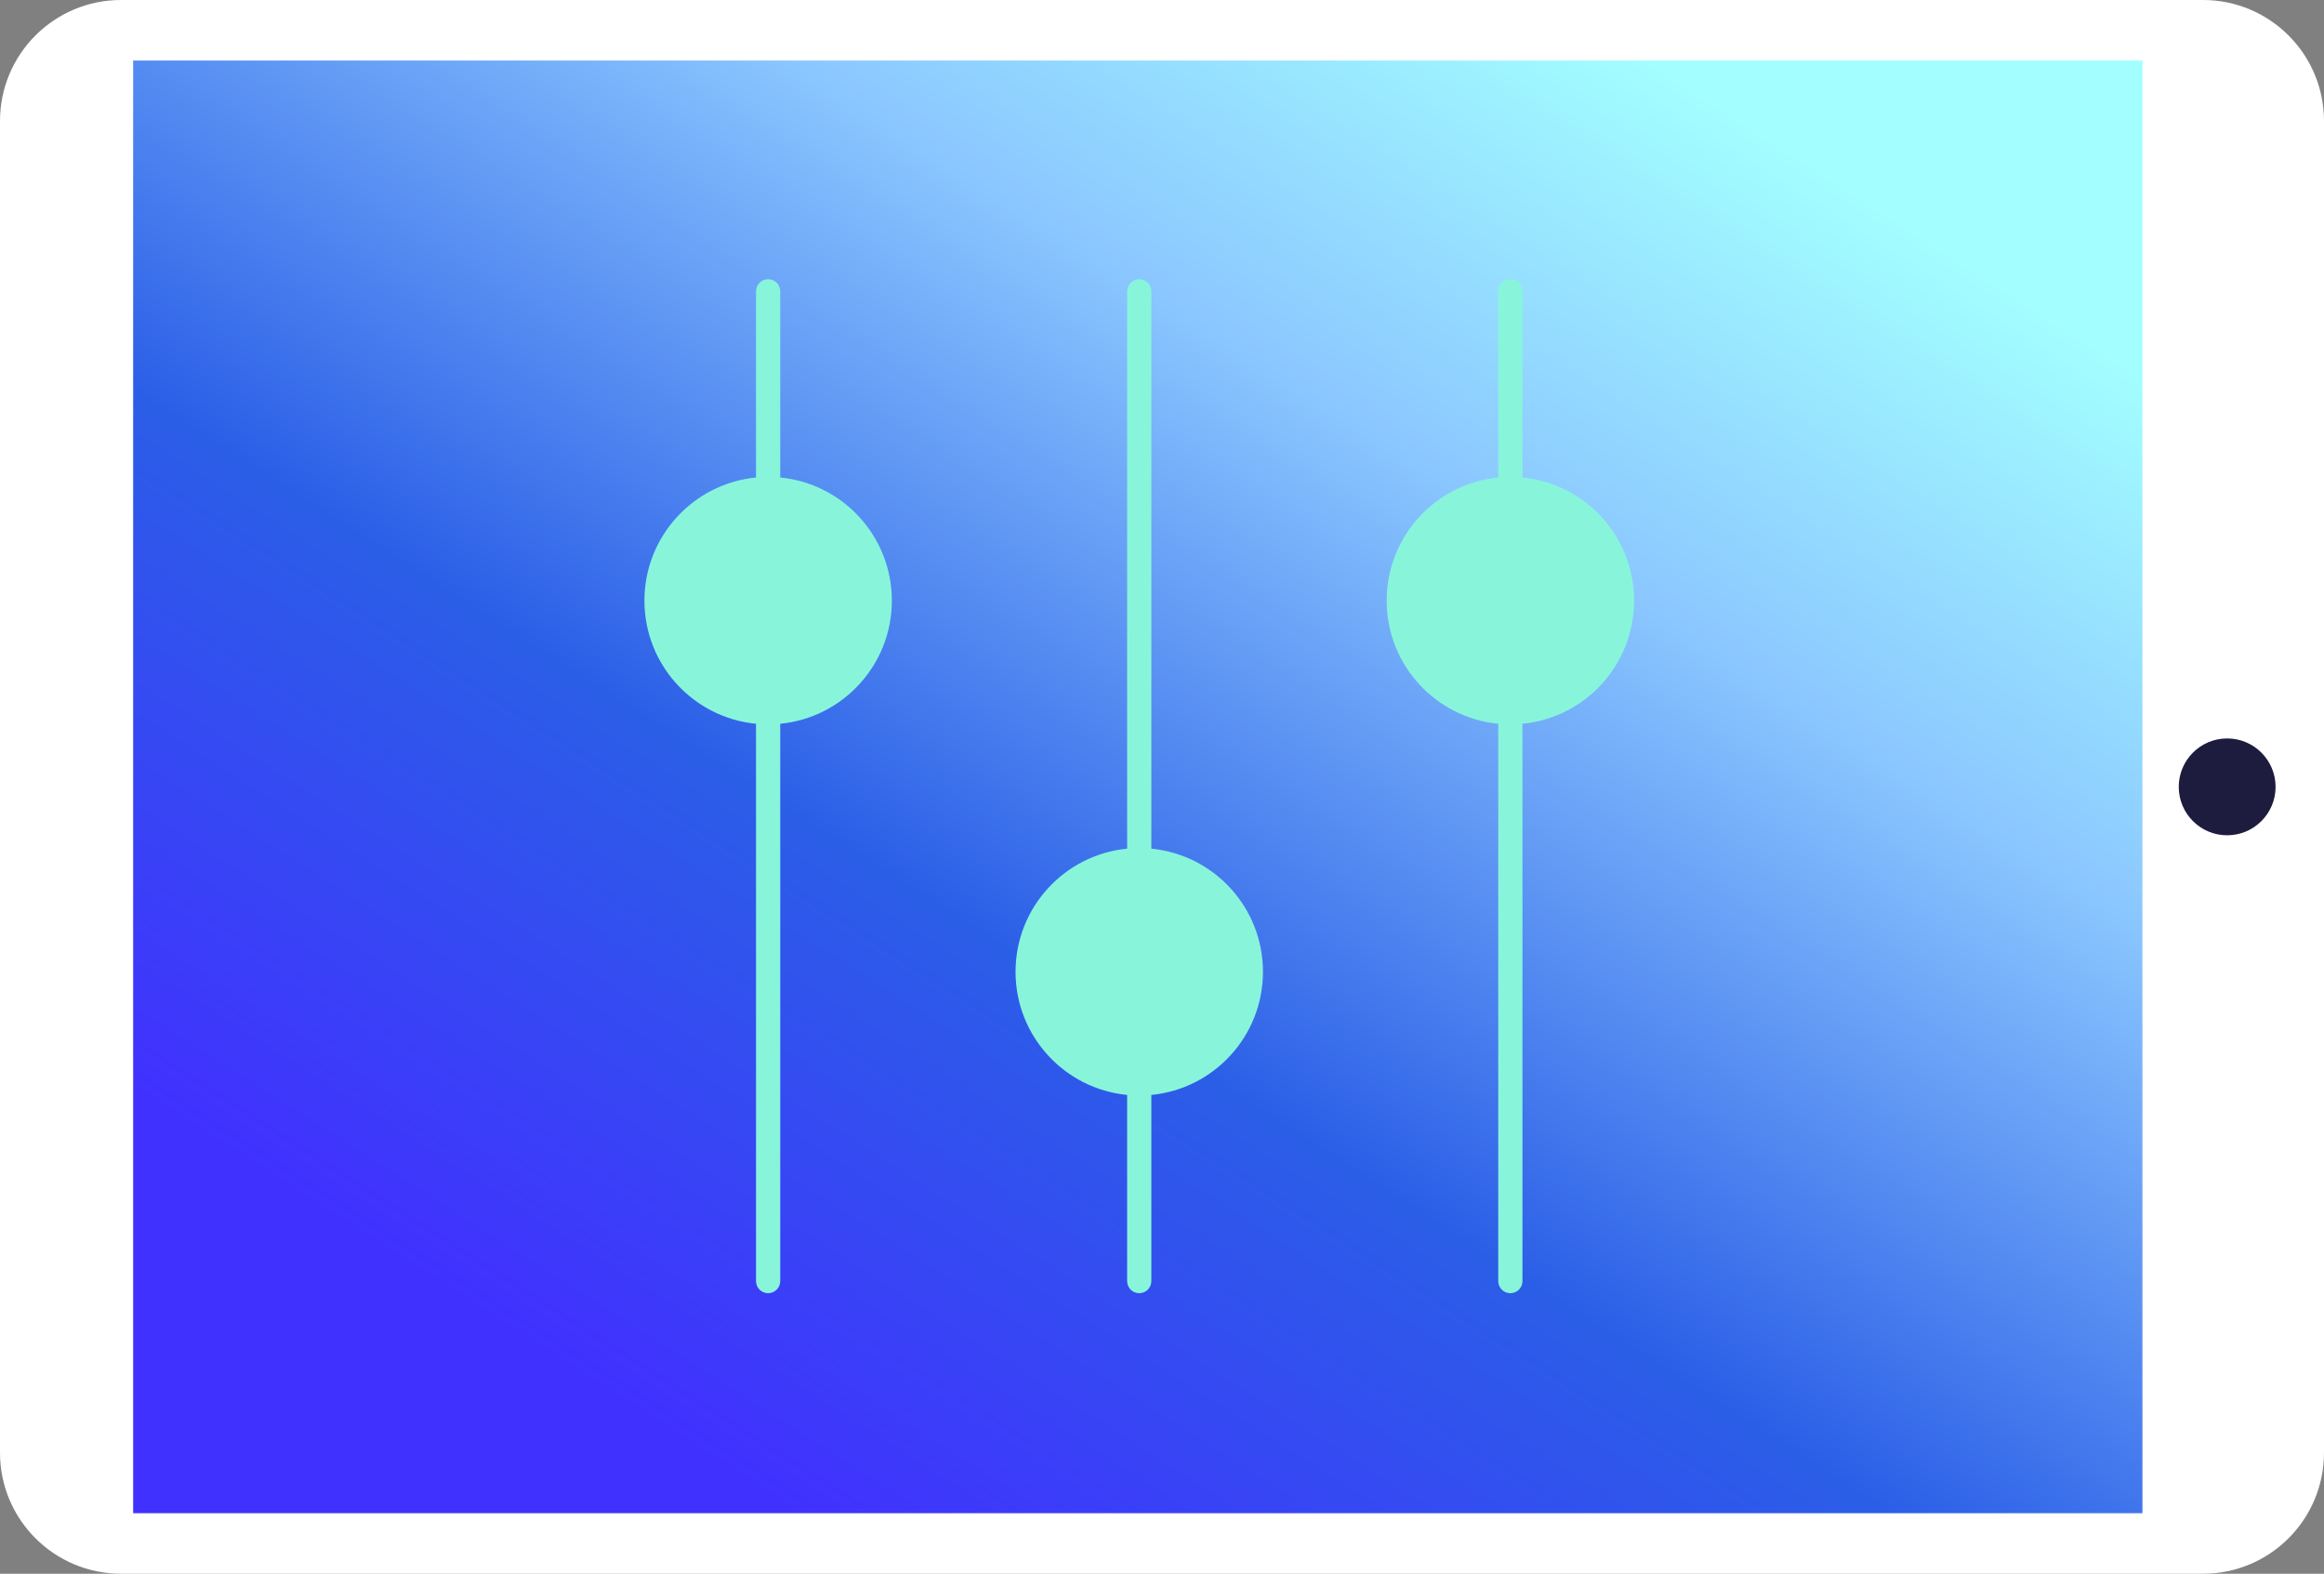 <svg width="192" height="130" viewBox="0 0 192 130" fill="none" xmlns="http://www.w3.org/2000/svg">
<rect x="0" y="0" width="192" height="130" fill="#808080" stroke="none"/>
<path fill-rule="evenodd" clip-rule="evenodd" d="M0 10C0 4.477 4.477 0 10 0H182C187.523 0 192 4.477 192 10V120C192 125.523 187.523 130 182 130L10 130C4.477 130 0 125.523 0 120L0 10Z" fill="white"/>
<path fill-rule="evenodd" clip-rule="evenodd" d="M177 5L11 5V125L177 125L177 5Z" fill="url(#paint0_linear_783_7899)"/>
<path fill-rule="evenodd" clip-rule="evenodd" d="M188 65C188 62.791 186.209 61 184 61C181.791 61 180 62.791 180 65C180 67.209 181.791 69 184 69C186.209 69 188 67.209 188 65Z" fill="#1D1C3F"/>
<path fill-rule="evenodd" clip-rule="evenodd" d="M124.78 23.065C125.333 23.065 125.78 23.513 125.78 24.065V39.396C125.78 39.412 125.78 39.428 125.779 39.444C130.955 39.946 135.001 44.309 135.001 49.616C135.001 54.924 130.955 59.286 125.779 59.788C125.78 59.804 125.78 59.82 125.78 59.836V105.827C125.78 106.38 125.333 106.827 124.78 106.827C124.228 106.827 123.78 106.38 123.78 105.827V59.836C123.78 59.82 123.781 59.804 123.781 59.788C118.606 59.286 114.561 54.923 114.561 49.616C114.561 44.309 118.606 39.947 123.781 39.444C123.781 39.428 123.78 39.412 123.78 39.396V24.065C123.78 23.513 124.228 23.065 124.78 23.065ZM53.24 49.616C53.24 54.923 57.286 59.286 62.461 59.788C62.46 59.804 62.46 59.82 62.46 59.836L62.46 105.827C62.46 106.38 62.908 106.827 63.46 106.827C64.012 106.827 64.46 106.38 64.46 105.827L64.46 59.836C64.46 59.82 64.46 59.804 64.459 59.788C69.635 59.286 73.681 54.924 73.681 49.616C73.681 44.309 69.635 39.946 64.459 39.444C64.46 39.428 64.46 39.412 64.46 39.396L64.46 24.065C64.46 23.513 64.012 23.065 63.46 23.065C62.908 23.065 62.46 23.513 62.46 24.065L62.46 39.396C62.46 39.412 62.46 39.428 62.461 39.444C57.286 39.947 53.24 44.309 53.24 49.616ZM93.121 90.449C87.946 89.947 83.9 85.584 83.9 80.277C83.9 74.97 87.946 70.607 93.121 70.105C93.121 70.089 93.12 70.073 93.12 70.056L93.12 24.065C93.12 23.513 93.568 23.065 94.12 23.065C94.672 23.065 95.12 23.513 95.12 24.065L95.12 70.056C95.12 70.073 95.12 70.089 95.119 70.105C100.295 70.607 104.341 74.969 104.341 80.277C104.341 85.585 100.295 89.947 95.119 90.449C95.12 90.465 95.12 90.481 95.12 90.497L95.12 105.827C95.12 106.38 94.672 106.827 94.12 106.827C93.568 106.827 93.12 106.38 93.12 105.827L93.12 90.497C93.12 90.481 93.121 90.465 93.121 90.449Z" fill="#88F5DB"/>
<defs>
<linearGradient id="paint0_linear_783_7899" x1="28.883" y1="106.229" x2="110.058" y2="-20.87" gradientUnits="userSpaceOnUse">
<stop offset="0.026" stop-color="#4131FF"/>
<stop offset="0.349" stop-color="#2B5EE7"/>
<stop offset="0.703" stop-color="#8CC8FF"/>
<stop offset="0.953" stop-color="#A3FFFF"/>
</linearGradient>
</defs>
</svg>
